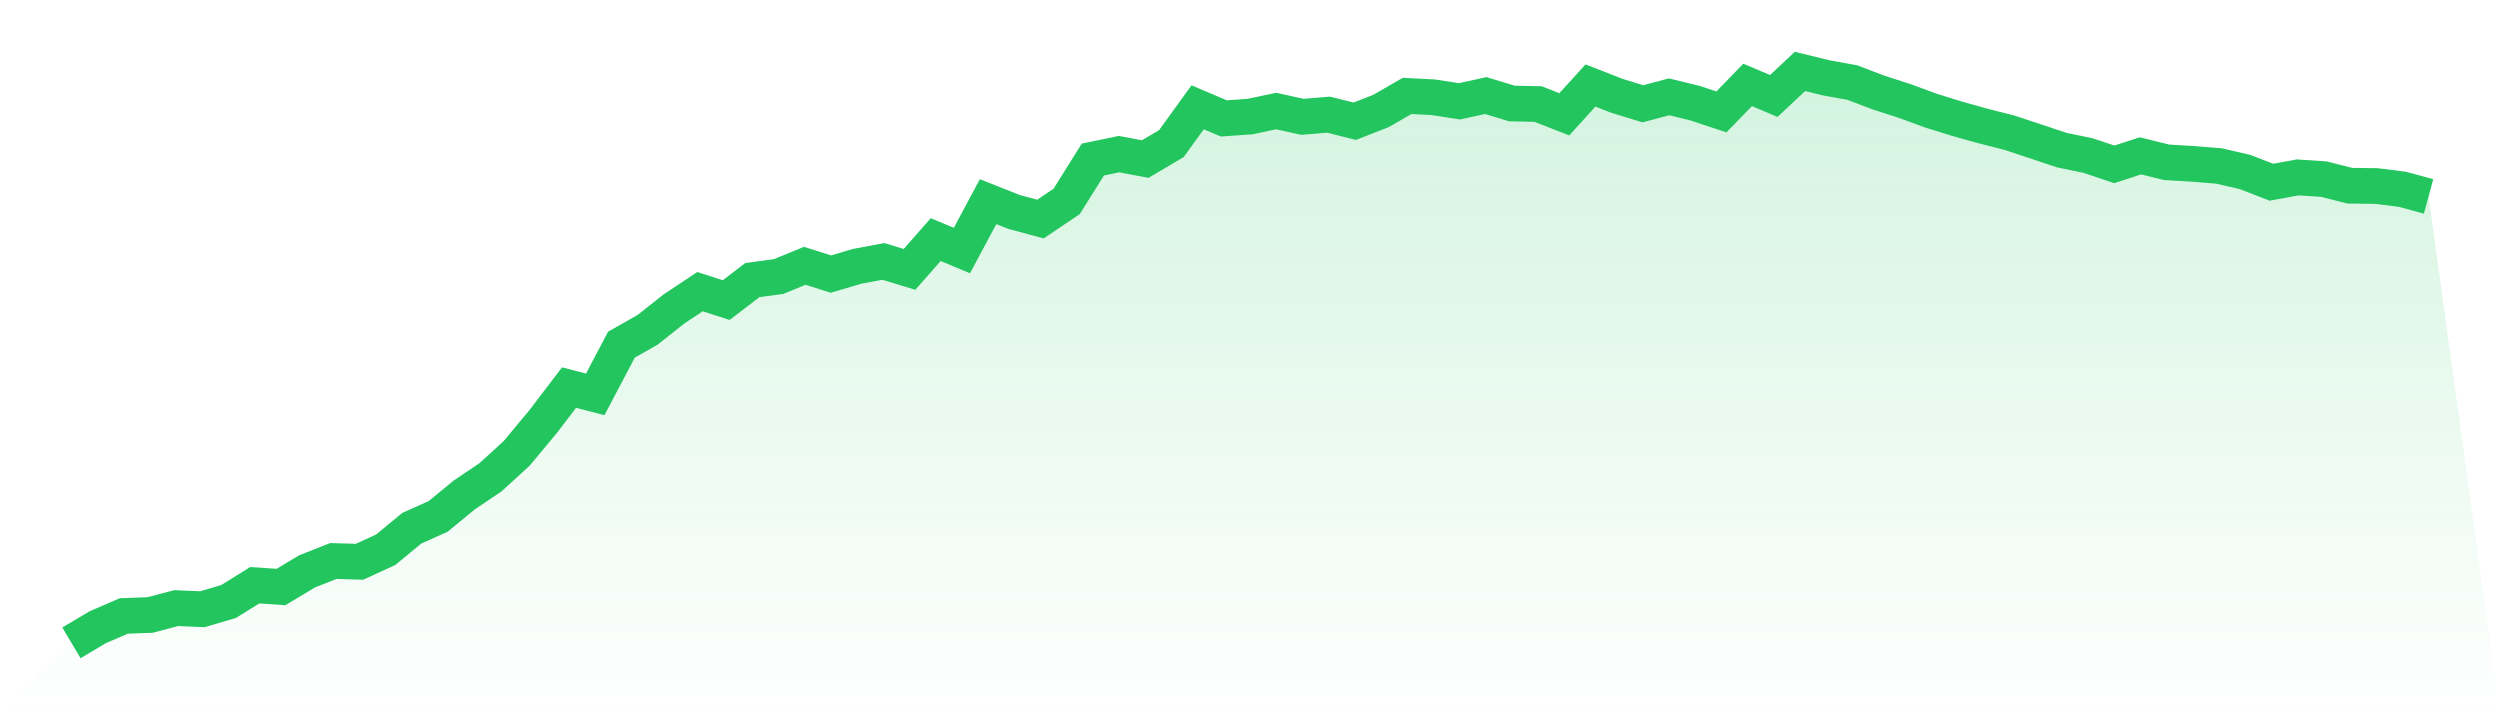 <svg viewBox="0 0 140 40" xmlns="http://www.w3.org/2000/svg">
<defs>
<linearGradient id="gradient" x1="0" x2="0" y1="0" y2="1">
<stop offset="0%" stop-color="#22c55e" stop-opacity="0.2"/>
<stop offset="100%" stop-color="#22c55e" stop-opacity="0"/>
</linearGradient>
</defs>
<path d="M4,36 L4,36 L5.467,35.128 L6.933,34.493 L8.4,34.44 L9.867,34.054 L11.333,34.117 L12.8,33.685 L14.267,32.773 L15.733,32.873 L17.2,31.995 L18.667,31.416 L20.133,31.459 L21.6,30.784 L23.067,29.576 L24.533,28.921 L26,27.716 L27.467,26.728 L28.933,25.388 L30.4,23.628 L31.867,21.705 L33.333,22.084 L34.8,19.3 L36.267,18.468 L37.733,17.307 L39.2,16.332 L40.667,16.805 L42.133,15.684 L43.6,15.487 L45.067,14.885 L46.533,15.348 L48,14.915 L49.467,14.639 L50.933,15.085 L52.4,13.418 L53.867,14.03 L55.333,11.292 L56.8,11.874 L58.267,12.267 L59.733,11.279 L61.2,8.934 L62.667,8.631 L64.133,8.907 L65.6,8.039 L67.067,6.009 L68.533,6.631 L70,6.528 L71.467,6.219 L72.933,6.542 L74.4,6.422 L75.867,6.788 L77.333,6.216 L78.8,5.371 L80.267,5.447 L81.733,5.673 L83.2,5.351 L84.667,5.796 L86.133,5.826 L87.6,6.402 L89.067,4.788 L90.533,5.361 L92,5.813 L93.467,5.421 L94.933,5.78 L96.4,6.266 L97.867,4.755 L99.333,5.374 L100.8,4 L102.267,4.359 L103.733,4.625 L105.2,5.184 L106.667,5.657 L108.133,6.196 L109.6,6.651 L111.067,7.061 L112.533,7.433 L114,7.919 L115.467,8.408 L116.933,8.711 L118.4,9.203 L119.867,8.727 L121.333,9.09 L122.8,9.176 L124.267,9.296 L125.733,9.636 L127.2,10.204 L128.667,9.935 L130.133,10.031 L131.6,10.401 L133.067,10.417 L134.533,10.6 L136,10.999 L140,40 L0,40 z" fill="url(#gradient)"/>
<path d="M4,36 L4,36 L5.467,35.128 L6.933,34.493 L8.4,34.44 L9.867,34.054 L11.333,34.117 L12.8,33.685 L14.267,32.773 L15.733,32.873 L17.2,31.995 L18.667,31.416 L20.133,31.459 L21.6,30.784 L23.067,29.576 L24.533,28.921 L26,27.716 L27.467,26.728 L28.933,25.388 L30.4,23.628 L31.867,21.705 L33.333,22.084 L34.8,19.3 L36.267,18.468 L37.733,17.307 L39.2,16.332 L40.667,16.805 L42.133,15.684 L43.6,15.487 L45.067,14.885 L46.533,15.348 L48,14.915 L49.467,14.639 L50.933,15.085 L52.4,13.418 L53.867,14.03 L55.333,11.292 L56.8,11.874 L58.267,12.267 L59.733,11.279 L61.2,8.934 L62.667,8.631 L64.133,8.907 L65.6,8.039 L67.067,6.009 L68.533,6.631 L70,6.528 L71.467,6.219 L72.933,6.542 L74.4,6.422 L75.867,6.788 L77.333,6.216 L78.8,5.371 L80.267,5.447 L81.733,5.673 L83.2,5.351 L84.667,5.796 L86.133,5.826 L87.6,6.402 L89.067,4.788 L90.533,5.361 L92,5.813 L93.467,5.421 L94.933,5.78 L96.4,6.266 L97.867,4.755 L99.333,5.374 L100.8,4 L102.267,4.359 L103.733,4.625 L105.2,5.184 L106.667,5.657 L108.133,6.196 L109.6,6.651 L111.067,7.061 L112.533,7.433 L114,7.919 L115.467,8.408 L116.933,8.711 L118.4,9.203 L119.867,8.727 L121.333,9.09 L122.8,9.176 L124.267,9.296 L125.733,9.636 L127.2,10.204 L128.667,9.935 L130.133,10.031 L131.6,10.401 L133.067,10.417 L134.533,10.6 L136,10.999" fill="none" stroke="#22c55e" stroke-width="2"/>
</svg>